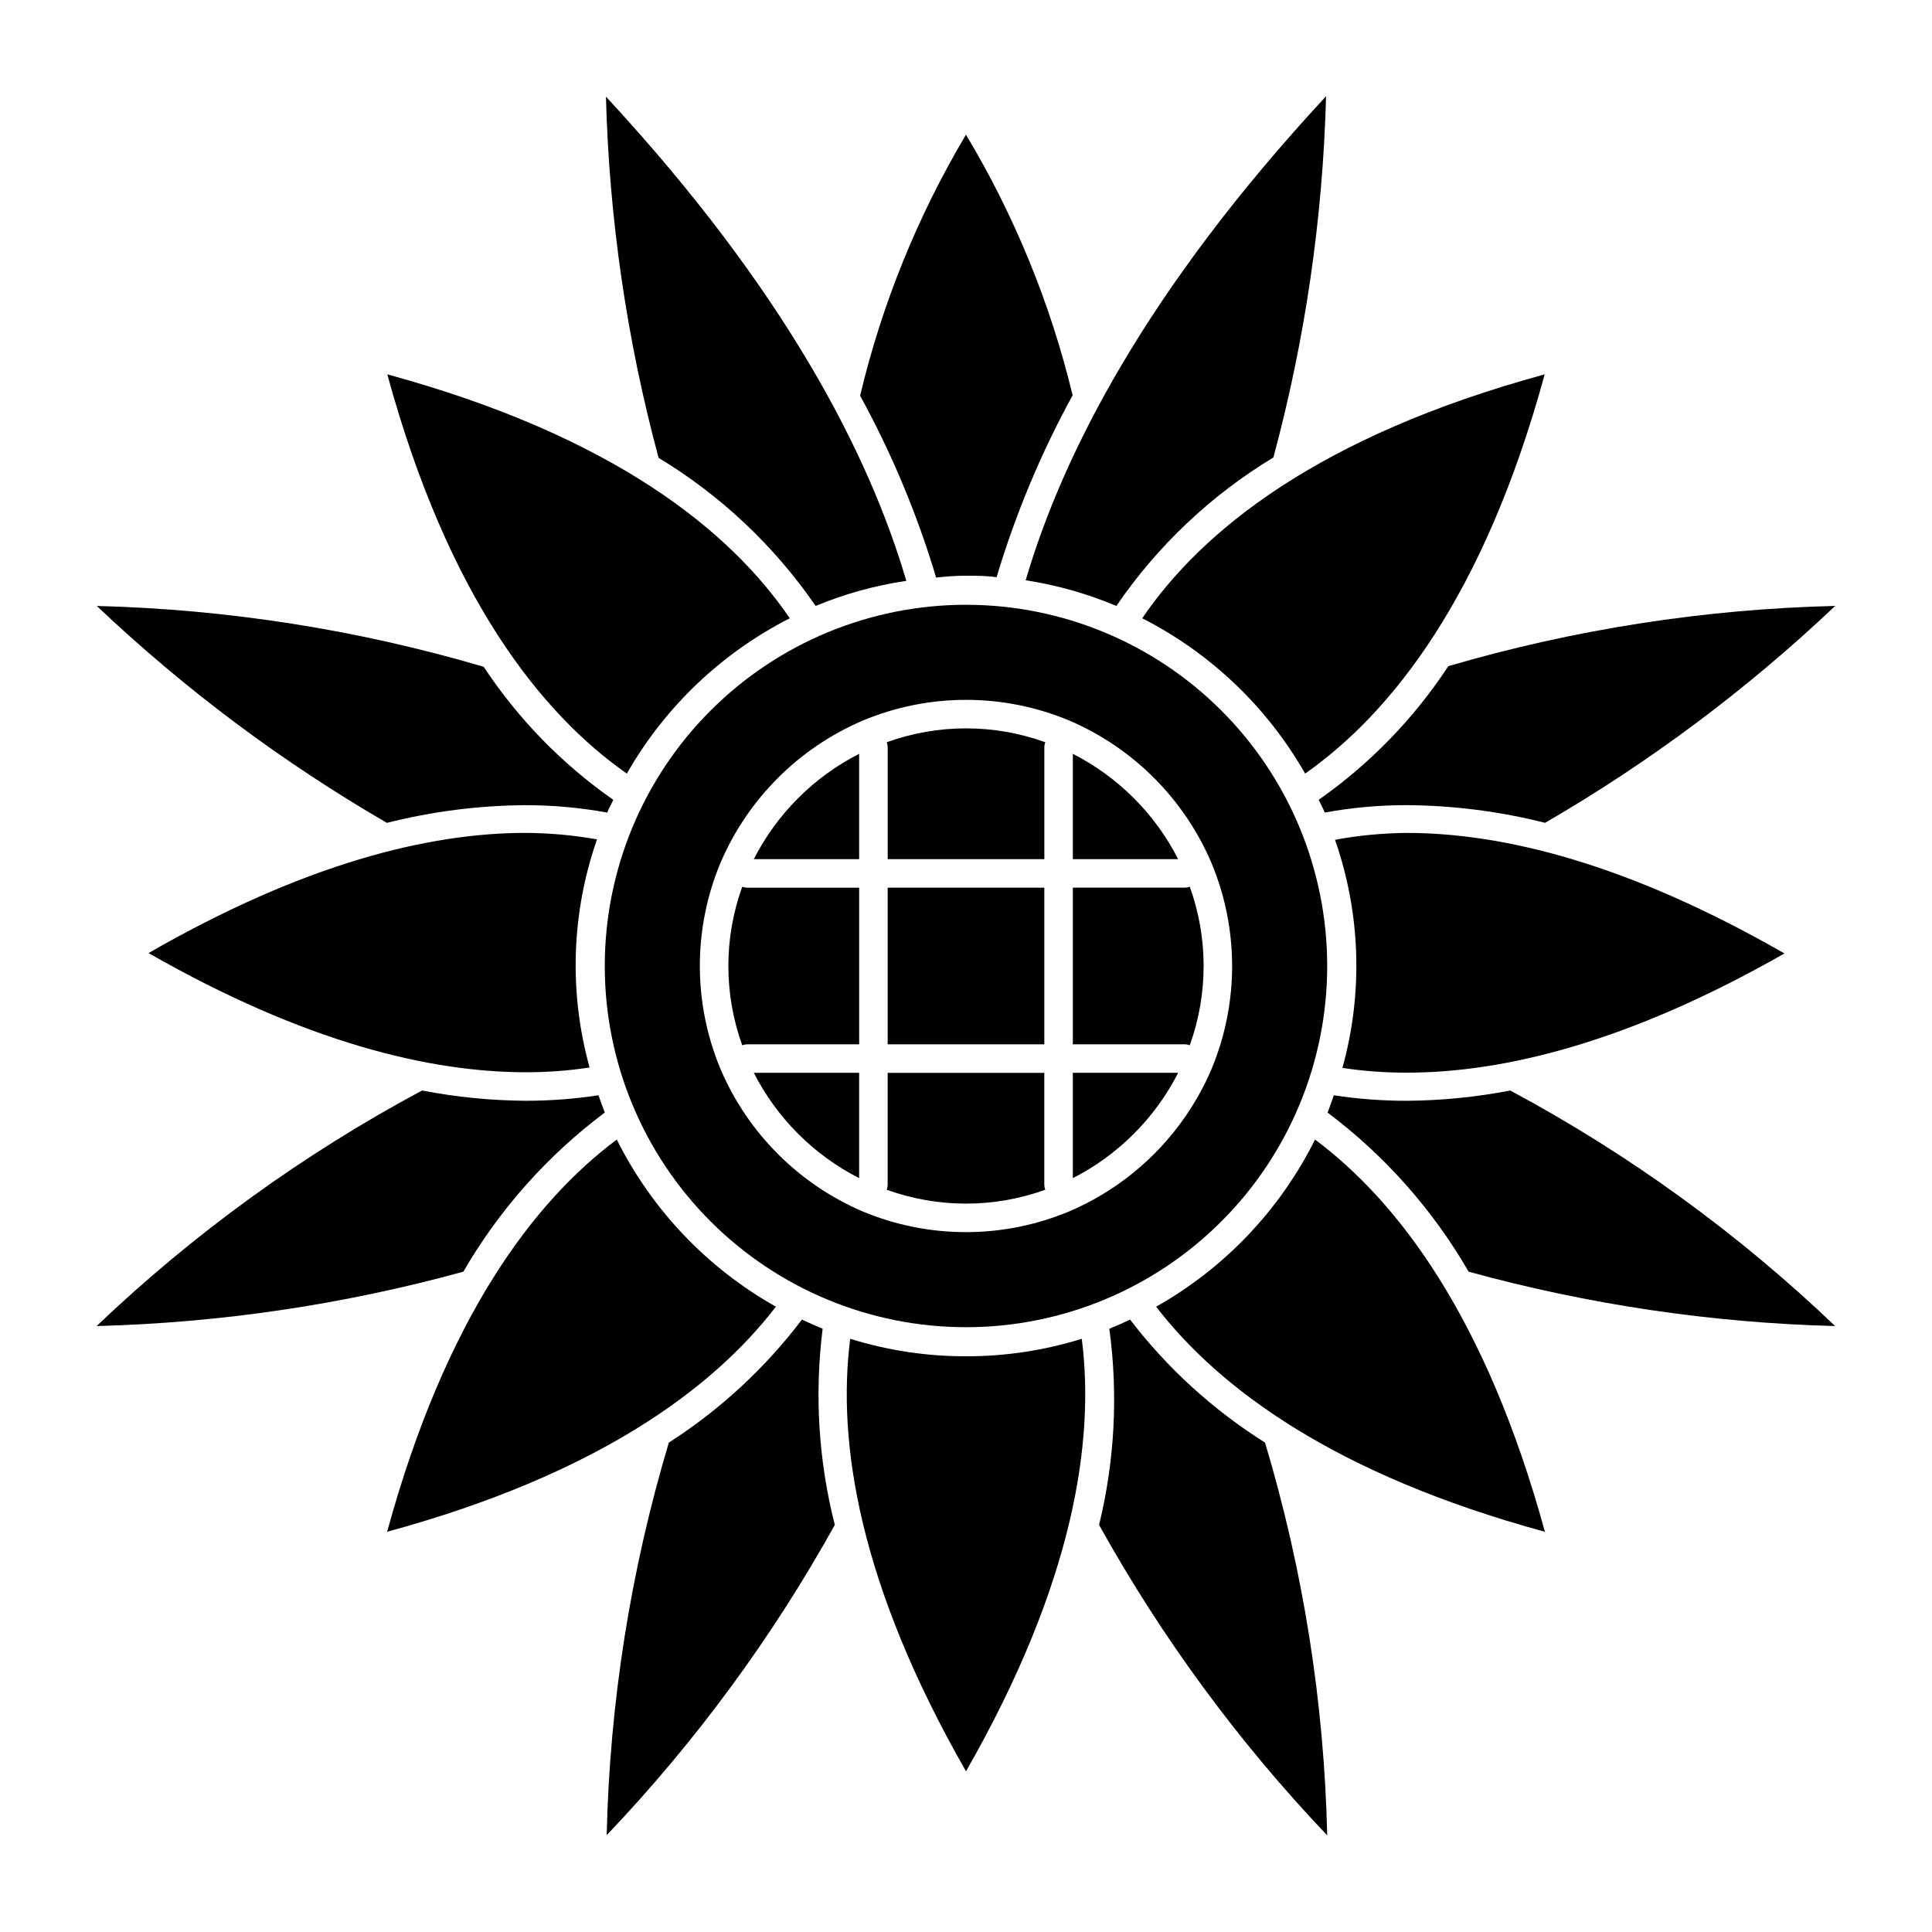 <?xml version="1.0" encoding="UTF-8"?>
<!-- Uploaded to: SVG Repo, www.svgrepo.com, Generator: SVG Repo Mixer Tools -->
<svg fill="#000000" width="800px" height="800px" version="1.1" viewBox="144 144 512 512" xmlns="http://www.w3.org/2000/svg">
 <g>
  <path d="m400 296.57c2.719 0 5.441 0 8.113 0.402h-0.004c5-16.734 11.754-32.898 20.152-48.215-5.871-24.32-15.402-47.609-28.262-69.07-12.801 21.504-22.266 44.828-28.062 69.172 8.398 15.316 15.152 31.477 20.152 48.215 2.469-0.301 5.188-0.504 7.91-0.504z"/>
  <path d="m360.15 304.58c7.707-3.195 15.777-5.43 24.031-6.652-9.773-33.301-31.941-76.883-79.602-128.32 0.848 32.348 5.535 64.48 13.953 95.727 16.508 9.969 30.695 23.352 41.617 39.246z"/>
  <path d="m443.48 493.71c-1.812 0.855-3.629 1.664-5.492 2.418 2.352 17.348 1.43 34.984-2.719 51.992 16.594 29.871 36.906 57.516 60.457 82.273-0.812-35.277-6.352-70.285-16.477-104.09-13.762-8.66-25.875-19.695-35.77-32.598z"/>
  <path d="m439.85 304.58c10.895-15.941 25.086-29.359 41.613-39.348 8.422-31.246 13.105-63.379 13.957-95.727-47.66 51.387-69.828 94.969-79.602 128.27l-0.004 0.004c8.262 1.27 16.332 3.555 24.035 6.801z"/>
  <path d="m362.01 496.12c-1.863-0.754-3.68-1.562-5.492-2.418-9.746 12.855-21.684 23.891-35.266 32.598-10.117 33.785-15.66 68.777-16.477 104.04 23.559-24.73 43.875-52.359 60.457-82.223-4.316-16.977-5.41-34.613-3.223-51.992z"/>
  <path d="m493.46 355.96c0.555 1.16 1.16 2.215 1.613 3.375h-0.004c7.164-1.309 14.434-1.969 21.715-1.965 12.371 0.086 24.684 1.66 36.676 4.688 27.777-16.105 53.578-35.398 76.883-57.484-34.723 0.84-69.191 6.207-102.52 15.969-9.117 13.871-20.773 25.887-34.359 35.418z"/>
  <path d="m304.27 438.84c-0.605-1.512-1.109-3.074-1.664-4.586h0.004c-6.387 0.977-12.836 1.465-19.297 1.461-9.215-0.062-18.406-0.973-27.457-2.723-31.434 16.824-60.449 37.824-86.254 62.426 32.859-0.855 65.492-5.695 97.188-14.41 9.527-16.438 22.273-30.781 37.48-42.168z"/>
  <path d="m516.78 435.72c-6.461 0.004-12.91-0.484-19.297-1.461-0.555 1.512-1.059 3.074-1.664 4.586h0.004c15.168 11.398 27.883 25.738 37.383 42.168 31.676 8.711 64.293 13.551 97.133 14.41-25.746-24.605-54.711-45.605-86.102-62.426-9.051 1.75-18.238 2.66-27.457 2.723z"/>
  <path d="m283.21 357.38c7.285-0.004 14.551 0.656 21.715 1.965 0.453-1.16 1.059-2.215 1.613-3.375-13.574-9.484-25.23-21.449-34.359-35.266-33.328-9.812-67.797-15.234-102.53-16.121 23.305 22.086 49.105 41.379 76.883 57.484 11.992-3.027 24.309-4.602 36.676-4.688z"/>
  <path d="m400 503.43c-10.406 0.016-20.75-1.547-30.684-4.633-3.477 27.207 2.168 64.789 30.684 114.62 28.516-49.828 34.16-87.41 30.684-114.62h-0.004c-9.934 3.086-20.277 4.648-30.68 4.633z"/>
  <path d="m497.79 366.55c6.801 19.48 7.488 40.574 1.965 60.457 5.637 0.848 11.328 1.27 17.027 1.258 25.594 0 58.594-7.91 100.11-31.59-41.512-23.828-74.512-31.941-100.11-31.941-6.371 0.055-12.727 0.664-18.992 1.816z"/>
  <path d="m300.25 426.9c-5.523-19.883-4.84-40.977 1.965-60.457-6.273-1.117-12.625-1.691-18.996-1.715-25.594 0-58.594 8.113-99.855 31.844 41.516 23.73 74.512 31.59 100.11 31.59l0.004-0.004c5.613 0 11.223-0.422 16.777-1.258z"/>
  <path d="m310.12 349.01c10.066-17.641 25.074-31.949 43.18-41.16-15.82-23.227-46.754-48.316-106.66-64.641 16.07 58.898 40.605 89.781 63.477 105.8z"/>
  <path d="m492.5 446c-9.301 18.637-23.969 34.062-42.117 44.285 16.777 21.766 47.41 44.488 103.03 59.652-15.516-56.68-38.793-87.414-60.91-103.94z"/>
  <path d="m446.7 307.85c18.102 9.211 33.113 23.52 43.176 41.16 22.871-16.07 47.41-46.906 63.48-105.8-59.902 16.324-90.84 41.414-106.66 64.641z"/>
  <path d="m349.62 490.28c-18.164-10.215-32.852-25.641-42.168-44.285-22.117 16.523-45.344 47.258-60.859 103.94 55.668-15.168 86.301-37.887 103.03-59.652z"/>
  <path d="m495.72 400c0-25.391-10.086-49.738-28.039-67.688-17.949-17.953-42.297-28.039-67.684-28.039-25.391 0-49.738 10.086-67.688 28.039-17.953 17.949-28.039 42.297-28.039 67.688 0 25.387 10.086 49.734 28.039 67.684 17.949 17.953 42.297 28.039 67.688 28.039 25.387 0 49.734-10.086 67.684-28.039 17.953-17.949 28.039-42.297 28.039-67.684zm-68.266 64.988c-17.578 7.387-37.391 7.387-54.965 0-16.84-7.254-30.254-20.688-37.484-37.531-7.387-17.578-7.387-37.391 0-54.965 7.254-16.84 20.688-30.254 37.531-37.484 17.578-7.387 37.391-7.387 54.969 0 16.836 7.254 30.25 20.688 37.48 37.531 7.387 17.578 7.387 37.391 0 54.969-7.254 16.836-20.688 30.25-37.531 37.48z"/>
  <path d="m379.24 379.24h41.516v41.516h-41.516z"/>
  <path d="m378.99 340.7c0.16 0.402 0.246 0.828 0.254 1.262v29.727h41.516v-29.727h-0.004c0.008-0.434 0.094-0.859 0.254-1.262-13.578-4.902-28.441-4.902-42.02 0z"/>
  <path d="m420.75 428.31h-41.512v29.727c-0.008 0.43-0.094 0.855-0.254 1.258 13.578 4.902 28.441 4.902 42.02 0-0.16-0.402-0.246-0.828-0.254-1.258z"/>
  <path d="m458.04 379.24h-29.727v41.516h29.727v-0.004c0.43 0.008 0.855 0.094 1.258 0.254 4.902-13.578 4.902-28.441 0-42.02-0.402 0.16-0.828 0.246-1.258 0.254z"/>
  <path d="m340.7 378.99c-4.902 13.578-4.902 28.441 0 42.02 0.402-0.16 0.828-0.246 1.262-0.254h29.727l-0.004-41.512h-29.727 0.004c-0.434-0.008-0.859-0.094-1.262-0.254z"/>
  <path d="m343.77 371.68h27.91v-27.91c-12.016 6.125-21.785 15.895-27.91 27.91z"/>
  <path d="m428.31 456.22c12.016-6.125 21.785-15.895 27.91-27.91h-27.91z"/>
  <path d="m428.31 343.77v27.91h27.91c-6.125-12.016-15.895-21.785-27.91-27.91z"/>
  <path d="m371.68 456.22v-27.91h-27.91c6.125 12.016 15.895 21.785 27.91 27.91z"/>
 </g>
</svg>